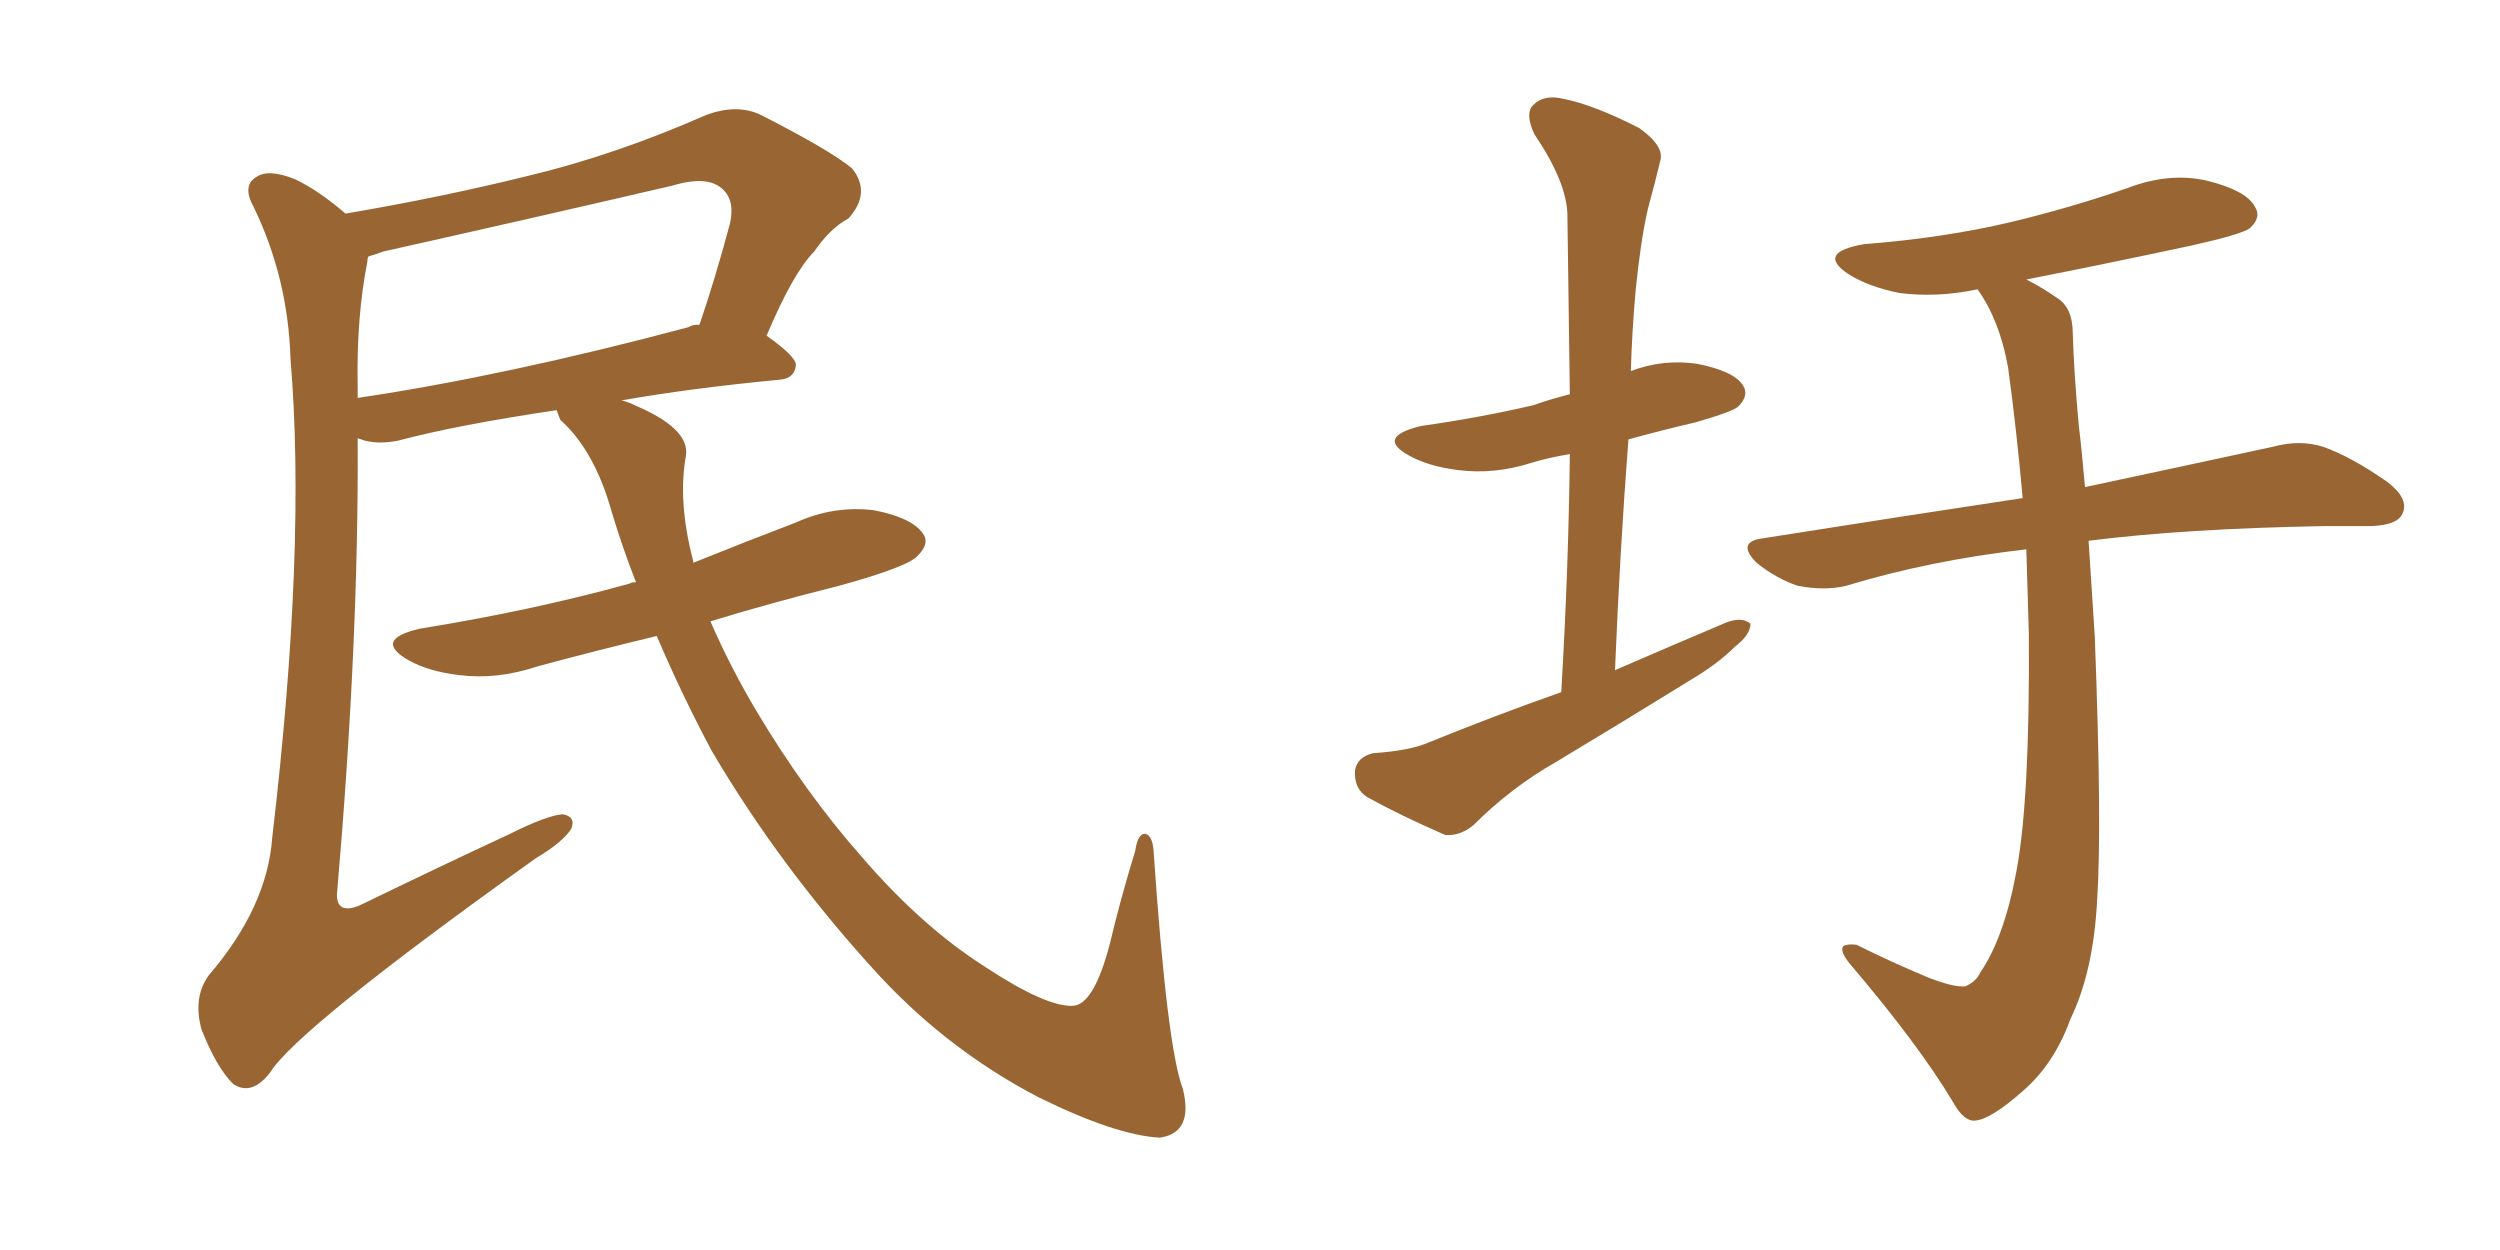 <svg xmlns="http://www.w3.org/2000/svg" xmlns:xlink="http://www.w3.org/1999/xlink" width="300" height="150"><path fill="#996633" padding="10" d="M78.81 76.32L78.81 76.32Q71.48 78.08 64.45 79.98L64.45 79.98Q59.62 81.59 55.08 81.01L55.08 81.01Q51.42 80.57 49.07 79.25L49.07 79.25Q44.68 76.76 50.39 75.44L50.39 75.44Q64.01 73.24 75.59 70.02L75.59 70.02Q75.73 69.87 76.32 69.87L76.32 69.87Q74.71 65.77 73.39 61.38L73.39 61.38Q71.34 54.05 67.24 50.39L67.24 50.39Q66.94 49.66 66.80 49.22L66.80 49.22Q54.93 50.98 47.75 52.88L47.75 52.88Q45.56 53.32 43.80 52.88L43.80 52.88Q43.36 52.73 42.92 52.59L42.92 52.59Q43.07 76.90 40.43 107.37L40.43 107.37Q40.43 109.72 43.07 108.69L43.07 108.69Q52.73 104.00 61.23 100.05L61.23 100.05Q65.63 97.85 67.53 97.71L67.53 97.71Q69.14 98.00 68.55 99.46L68.55 99.46Q67.53 101.07 64.31 102.98L64.31 102.98Q35.60 123.49 32.37 128.76L32.37 128.76Q30.18 131.54 27.98 130.08L27.98 130.08Q25.93 128.03 24.17 123.49L24.17 123.49Q23.14 119.68 25.05 117.04L25.05 117.04Q32.08 108.84 32.67 100.49L32.67 100.49Q36.77 65.63 34.86 43.07L34.86 43.07Q34.57 33.40 30.47 24.90L30.47 24.90Q29.00 22.27 30.76 21.24L30.76 21.24Q32.23 20.21 35.45 21.53L35.45 21.53Q38.23 22.85 41.46 25.63L41.46 25.63Q52.73 23.73 63.43 21.09L63.43 21.09Q73.83 18.60 84.81 13.77L84.81 13.77Q88.48 12.45 91.26 13.77L91.26 13.77Q99.61 18.02 102.25 20.21L102.25 20.21Q104.59 23.14 101.81 26.22L101.81 26.22Q99.61 27.39 97.71 30.18L97.71 30.18Q95.21 32.67 91.99 40.28L91.99 40.28Q95.51 42.77 95.51 43.80L95.51 43.80Q95.36 45.41 93.60 45.56L93.60 45.56Q82.91 46.58 74.56 48.05L74.56 48.05Q75.29 48.19 76.17 48.63L76.17 48.63Q82.76 51.42 82.32 54.64L82.32 54.64Q81.30 60.21 83.20 67.38L83.20 67.38Q83.20 67.38 83.20 67.53L83.20 67.53Q89.36 65.04 95.51 62.70L95.51 62.70Q100.05 60.64 104.88 61.23L104.88 61.23Q109.42 62.11 110.74 64.01L110.74 64.01Q111.62 65.19 110.16 66.65L110.16 66.65Q109.13 67.97 100.63 70.31L100.63 70.31Q92.43 72.36 85.25 74.56L85.25 74.56Q87.60 79.98 90.82 85.40L90.82 85.40Q96.68 95.21 103.42 102.83L103.42 102.83Q110.60 111.18 118.21 116.02L118.21 116.02Q125.54 120.85 128.76 120.70L128.76 120.70Q131.25 120.56 133.15 113.38L133.15 113.38Q134.47 107.81 136.23 102.10L136.23 102.10Q136.52 100.05 137.40 100.05L137.40 100.05Q138.28 100.20 138.43 102.10L138.43 102.10Q140.04 125.68 141.94 130.66L141.94 130.66Q143.26 135.94 139.16 136.52L139.16 136.52Q133.89 136.23 124.66 131.69L124.66 131.69Q113.96 126.12 105.62 117.19L105.62 117.19Q93.75 104.30 85.40 90.09L85.40 90.09Q81.88 83.50 78.81 76.32ZM42.92 46.14L42.92 46.14L42.92 46.14Q42.92 46.88 42.92 47.75L42.92 47.75Q60.64 45.12 82.62 39.26L82.62 39.26Q83.06 38.96 83.94 38.96L83.94 38.96Q85.84 33.40 87.60 26.81L87.60 26.81Q88.18 24.17 86.87 22.85L86.87 22.85Q85.11 20.95 80.71 22.27L80.71 22.27Q63.72 26.22 46.00 30.18L46.00 30.18Q44.82 30.62 44.24 30.76L44.24 30.76Q44.09 30.91 44.09 31.35L44.09 31.35Q42.77 38.09 42.92 46.14ZM187.35 83.06L187.35 83.06Q188.23 68.12 188.38 54.49L188.38 54.49Q185.74 54.93 183.84 55.52L183.84 55.52Q179.30 56.98 174.90 56.40L174.90 56.40Q171.39 55.96 169.04 54.64L169.04 54.64Q165.09 52.44 170.51 51.12L170.51 51.12Q177.69 50.10 183.98 48.63L183.98 48.63Q186.04 47.90 188.38 47.31L188.38 47.31Q188.23 36.18 188.09 25.93L188.09 25.93Q188.09 21.97 184.13 16.11L184.13 16.11Q182.96 13.62 183.98 12.60L183.98 12.60Q185.30 11.28 187.65 11.87L187.65 11.87Q191.31 12.60 196.73 15.38L196.73 15.38Q199.80 17.58 199.22 19.34L199.22 19.34Q198.63 21.83 197.75 25.05L197.75 25.05Q196.88 28.86 196.29 34.72L196.29 34.72Q195.85 39.55 195.70 44.53L195.70 44.53Q199.51 43.07 203.61 43.65L203.61 43.65Q208.15 44.53 209.18 46.29L209.18 46.29Q209.91 47.46 208.59 48.78L208.59 48.78Q208.01 49.37 203.47 50.68L203.47 50.68Q199.07 51.71 195.41 52.73L195.41 52.73Q194.38 66.21 193.80 80.42L193.80 80.42Q200.54 77.49 207.13 74.71L207.13 74.71Q209.03 73.97 210.06 74.85L210.06 74.85Q210.06 76.17 208.15 77.64L208.15 77.64Q206.10 79.69 202.88 81.59L202.88 81.59Q194.82 86.57 186.77 91.41L186.77 91.41Q181.35 94.48 176.81 99.02L176.81 99.02Q175.20 100.34 173.44 100.20L173.44 100.20Q168.02 97.85 164.06 95.65L164.06 95.65Q162.45 94.63 162.60 92.43L162.60 92.43Q162.89 90.82 164.79 90.38L164.79 90.38Q169.19 90.09 171.53 89.06L171.53 89.06Q179.44 85.84 187.35 83.06ZM243.16 65.92L243.16 65.92L243.16 65.92Q231.59 67.24 221.48 70.31L221.48 70.31Q218.99 70.90 215.77 70.31L215.77 70.31Q213.13 69.43 210.79 67.53L210.79 67.53Q208.30 65.04 211.52 64.60L211.52 64.60Q228.22 61.96 242.72 59.77L242.72 59.77Q241.99 51.56 240.97 44.09L240.97 44.09Q239.94 38.38 237.30 34.72L237.30 34.72Q232.47 35.74 227.93 35.16L227.93 35.16Q224.27 34.42 221.92 32.96L221.92 32.96Q217.82 30.32 223.68 29.30L223.68 29.30Q233.20 28.56 241.26 26.66L241.26 26.66Q248.58 24.90 255.32 22.56L255.32 22.56Q260.30 20.65 264.84 21.68L264.84 21.68Q269.53 22.85 270.56 24.76L270.56 24.76Q271.44 26.07 269.97 27.39L269.97 27.39Q268.95 28.13 263.09 29.44L263.09 29.44Q252.83 31.64 243.16 33.54L243.16 33.54Q244.92 34.42 246.83 35.74L246.83 35.74Q248.73 36.91 248.73 39.99L248.73 39.99Q248.88 44.82 249.46 51.12L249.46 51.12Q249.76 53.47 250.20 58.45L250.20 58.45Q263.96 55.52 272.75 53.61L272.75 53.61Q275.98 52.73 278.76 53.61L278.76 53.61Q282.13 54.79 286.52 57.86L286.52 57.86Q289.16 59.91 288.28 61.67L288.28 61.67Q287.70 62.99 284.62 63.13L284.62 63.13Q281.98 63.13 278.91 63.13L278.91 63.13Q262.21 63.43 250.63 64.89L250.63 64.89Q250.93 69.73 251.37 76.32L251.37 76.32Q252.25 99.02 251.66 107.96L251.66 107.96Q251.22 116.60 248.44 122.31L248.44 122.31Q246.53 127.59 242.87 130.81L242.87 130.81Q238.92 134.33 237.01 134.47L237.01 134.47Q235.69 134.62 234.38 132.28L234.38 132.28Q230.27 125.39 221.92 115.58L221.92 115.58Q220.75 114.11 221.19 113.53L221.19 113.53Q221.78 113.23 222.80 113.38L222.80 113.38Q226.90 115.43 231.45 117.33L231.45 117.33Q234.52 118.51 235.84 118.36L235.84 118.36Q237.16 117.77 237.60 116.75L237.60 116.75Q240.53 112.50 241.99 104.44L241.99 104.44Q243.60 95.80 243.46 76.03L243.46 76.03Q243.31 70.75 243.16 65.92Z"/></svg>